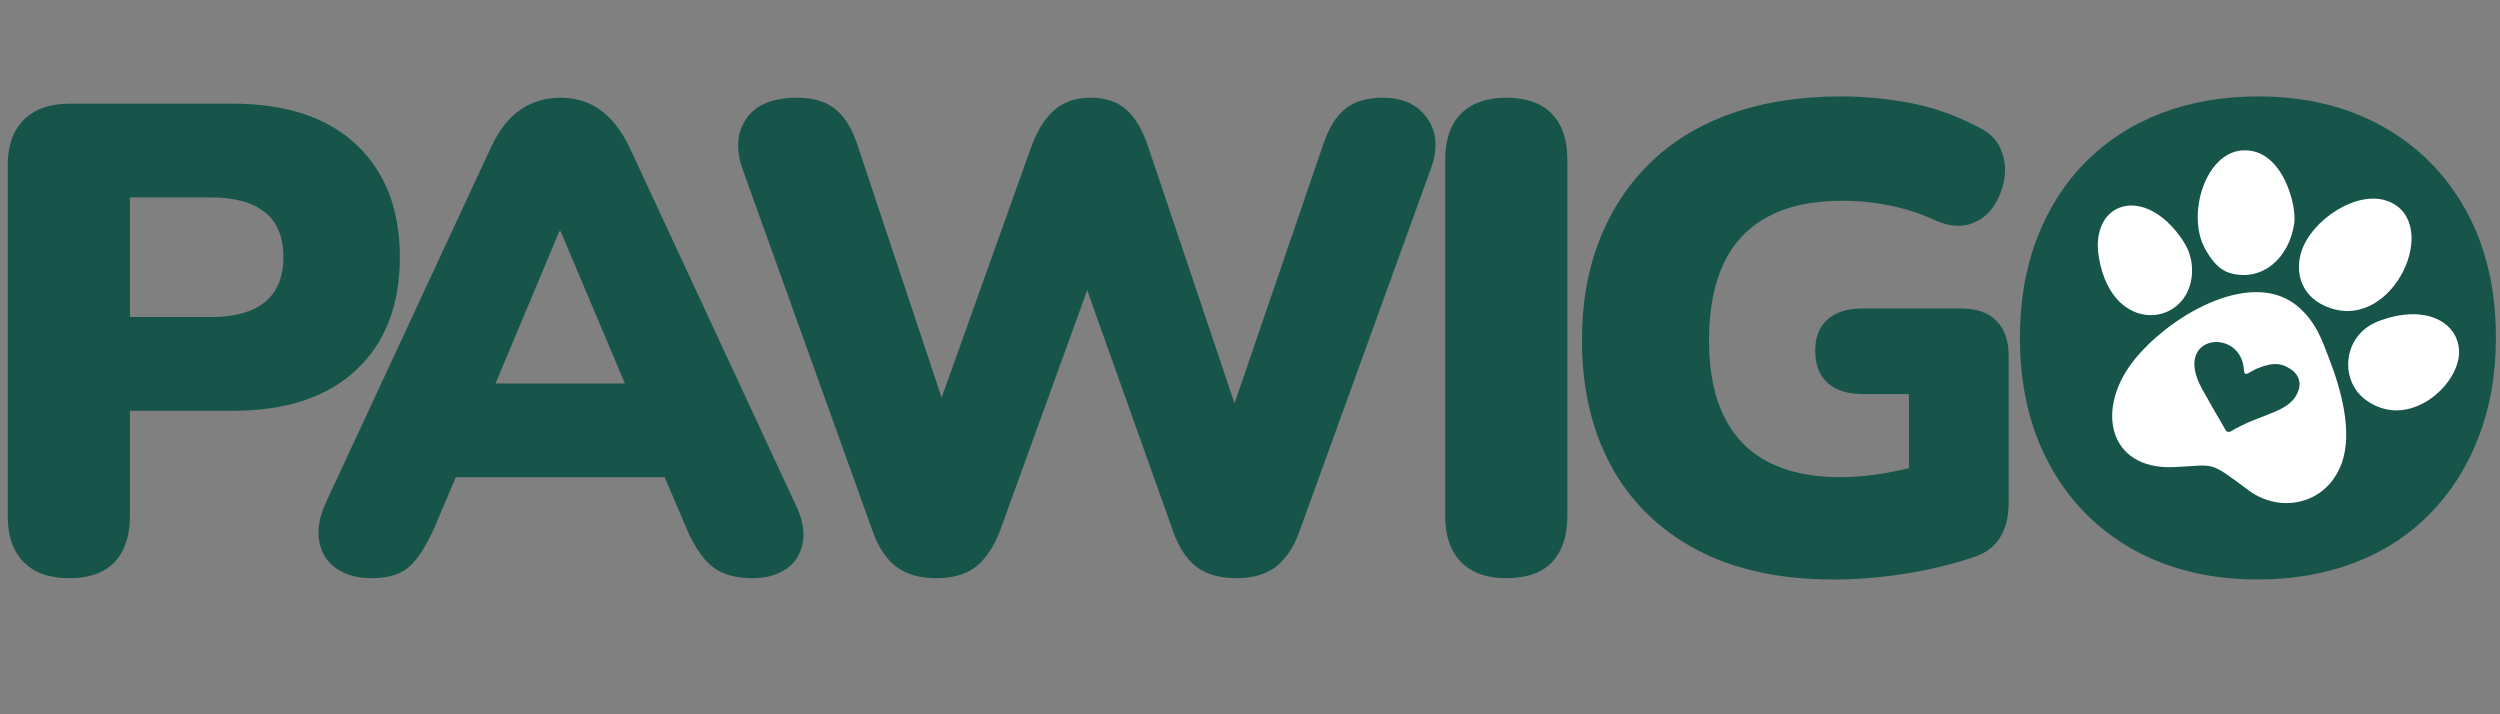 <svg version="1.0" preserveAspectRatio="xMidYMid meet" height="80" viewBox="0 0 210 60" zoomAndPan="magnify" width="280" xmlns:xlink="http://www.w3.org/1999/xlink" xmlns="http://www.w3.org/2000/svg"><rect x="0" y="0" width="210" height="60" fill="#808080" stroke="none"/><defs><g></g><clipPath id="fab18b92d6"><rect height="60" y="0" width="210" x="0"></rect></clipPath><clipPath id="9c870da536"><path clip-rule="nonzero" d="M 171.98 10.93 L 200.953 10.93 L 200.953 42.277 L 171.98 42.277 Z M 171.98 10.93"></path></clipPath><clipPath id="db9931f39f"><path clip-rule="nonzero" d="M 186.465 10.93 C 178.465 10.93 171.98 17.941 171.98 26.586 C 171.98 35.234 178.465 42.242 186.465 42.242 C 194.465 42.242 200.953 35.234 200.953 26.586 C 200.953 17.941 194.465 10.93 186.465 10.93 Z M 186.465 10.93"></path></clipPath><clipPath id="ba768966e1"><path clip-rule="nonzero" d="M 0.98 0.93 L 29.953 0.93 L 29.953 32.277 L 0.98 32.277 Z M 0.98 0.93"></path></clipPath><clipPath id="9b3beb285d"><path clip-rule="nonzero" d="M 15.465 0.93 C 7.465 0.93 0.98 7.941 0.98 16.586 C 0.98 25.234 7.465 32.242 15.465 32.242 C 23.465 32.242 29.953 25.234 29.953 16.586 C 29.953 7.941 23.465 0.93 15.465 0.93 Z M 15.465 0.93"></path></clipPath><clipPath id="9049ba66d2"><rect height="33" y="0" width="30" x="0"></rect></clipPath><clipPath id="5bf7fa1028"><path clip-rule="nonzero" d="M 176 12.375 L 207 12.375 L 207 43 L 176 43 Z M 176 12.375"></path></clipPath></defs><g transform="matrix(1, 0, 0, 1, 0, -0)"><g clip-path="url(#fab18b92d6)"><g fill-opacity="1" fill="#17554b"><g transform="translate(-2.929, 48.068)"><g><path d="M 8.703 0.5 C 7.066 0.5 5.801 0.047 4.906 -0.859 C 4.02 -1.773 3.578 -3.051 3.578 -4.688 L 3.578 -34.172 C 3.578 -35.836 4.031 -37.117 4.938 -38.016 C 5.852 -38.91 7.129 -39.359 8.766 -39.359 L 22.5 -39.359 C 26.969 -39.359 30.422 -38.211 32.859 -35.922 C 35.297 -33.629 36.516 -30.477 36.516 -26.469 C 36.516 -22.445 35.297 -19.289 32.859 -17 C 30.422 -14.707 26.969 -13.562 22.5 -13.562 L 13.844 -13.562 L 13.844 -4.688 C 13.844 -3.051 13.414 -1.773 12.562 -0.859 C 11.707 0.047 10.422 0.5 8.703 0.5 Z M 13.844 -21.438 L 20.719 -21.438 C 22.645 -21.438 24.129 -21.852 25.172 -22.688 C 26.211 -23.531 26.734 -24.789 26.734 -26.469 C 26.734 -28.176 26.211 -29.438 25.172 -30.25 C 24.129 -31.07 22.645 -31.484 20.719 -31.484 L 13.844 -31.484 Z M 13.844 -21.438"></path></g></g></g><g fill-opacity="1" fill="#17554b"><g transform="translate(25.765, 48.068)"><g><path d="M 5.422 0.5 C 4.266 0.5 3.297 0.234 2.516 -0.297 C 1.734 -0.836 1.25 -1.582 1.062 -2.531 C 0.875 -3.488 1.039 -4.562 1.562 -5.75 L 15.469 -35.672 C 16.133 -37.117 16.957 -38.176 17.938 -38.844 C 18.926 -39.52 20.055 -39.859 21.328 -39.859 C 22.586 -39.859 23.691 -39.52 24.641 -38.844 C 25.598 -38.176 26.426 -37.117 27.125 -35.672 L 41.031 -5.75 C 41.625 -4.562 41.836 -3.484 41.672 -2.516 C 41.504 -1.547 41.039 -0.801 40.281 -0.281 C 39.52 0.238 38.578 0.5 37.453 0.5 C 35.973 0.5 34.832 0.164 34.031 -0.5 C 33.227 -1.164 32.508 -2.242 31.875 -3.734 L 28.859 -10.828 L 32.766 -7.984 L 9.766 -7.984 L 13.734 -10.828 L 10.719 -3.734 C 10.051 -2.242 9.363 -1.164 8.656 -0.5 C 7.945 0.164 6.867 0.5 5.422 0.5 Z M 21.219 -28.641 L 14.734 -13.172 L 13.172 -15.859 L 29.422 -15.859 L 27.859 -13.172 L 21.328 -28.641 Z M 21.219 -28.641"></path></g></g></g><g fill-opacity="1" fill="#17554b"><g transform="translate(59.761, 48.068)"><g><path d="M 18.875 0.5 C 17.488 0.5 16.367 0.176 15.516 -0.469 C 14.66 -1.125 13.992 -2.141 13.516 -3.516 L 2.625 -33.828 C 2.031 -35.504 2.129 -36.926 2.922 -38.094 C 3.723 -39.27 5.148 -39.859 7.203 -39.859 C 8.578 -39.859 9.656 -39.531 10.438 -38.875 C 11.219 -38.227 11.832 -37.219 12.281 -35.844 L 20.594 -10.891 L 17.984 -10.891 L 26.906 -35.844 C 27.426 -37.219 28.078 -38.227 28.859 -38.875 C 29.641 -39.531 30.645 -39.859 31.875 -39.859 C 33.102 -39.859 34.086 -39.531 34.828 -38.875 C 35.578 -38.227 36.191 -37.195 36.672 -35.781 L 45.047 -10.891 L 42.812 -10.891 L 51.359 -35.844 C 51.805 -37.219 52.41 -38.227 53.172 -38.875 C 53.941 -39.531 55.016 -39.859 56.391 -39.859 C 58.098 -39.859 59.352 -39.27 60.156 -38.094 C 60.957 -36.926 61.039 -35.504 60.406 -33.828 L 49.406 -3.469 C 48.926 -2.125 48.266 -1.125 47.422 -0.469 C 46.586 0.176 45.484 0.5 44.109 0.5 C 42.691 0.5 41.562 0.176 40.719 -0.469 C 39.883 -1.125 39.227 -2.141 38.75 -3.516 L 30.875 -25.625 L 32.266 -25.625 L 24.234 -3.469 C 23.711 -2.125 23.039 -1.125 22.219 -0.469 C 21.395 0.176 20.281 0.5 18.875 0.5 Z M 18.875 0.5"></path></g></g></g><g fill-opacity="1" fill="#17554b"><g transform="translate(117.817, 48.068)"><g><path d="M 8.703 0.5 C 7.066 0.5 5.801 0.047 4.906 -0.859 C 4.02 -1.773 3.578 -3.07 3.578 -4.75 L 3.578 -34.609 C 3.578 -36.328 4.02 -37.629 4.906 -38.516 C 5.801 -39.41 7.066 -39.859 8.703 -39.859 C 10.379 -39.859 11.656 -39.41 12.531 -38.516 C 13.406 -37.629 13.844 -36.328 13.844 -34.609 L 13.844 -4.75 C 13.844 -3.07 13.414 -1.773 12.562 -0.859 C 11.707 0.047 10.422 0.5 8.703 0.5 Z M 8.703 0.5"></path></g></g></g><g fill-opacity="1" fill="#17554b"><g transform="translate(130.322, 48.068)"><g><path d="M 23.672 0.609 C 19.172 0.609 15.348 -0.223 12.203 -1.891 C 9.055 -3.566 6.66 -5.91 5.016 -8.922 C 3.379 -11.941 2.562 -15.461 2.562 -19.484 C 2.562 -22.609 3.055 -25.426 4.047 -27.938 C 5.035 -30.445 6.457 -32.602 8.312 -34.406 C 10.176 -36.219 12.457 -37.598 15.156 -38.547 C 17.852 -39.492 20.914 -39.969 24.344 -39.969 C 26.195 -39.969 28.094 -39.789 30.031 -39.438 C 31.969 -39.082 33.867 -38.422 35.734 -37.453 C 36.703 -37.016 37.363 -36.395 37.719 -35.594 C 38.07 -34.789 38.18 -33.953 38.047 -33.078 C 37.91 -32.203 37.594 -31.398 37.094 -30.672 C 36.594 -29.953 35.914 -29.469 35.062 -29.219 C 34.207 -28.977 33.238 -29.102 32.156 -29.594 C 31.039 -30.113 29.832 -30.508 28.531 -30.781 C 27.227 -31.062 25.848 -31.203 24.391 -31.203 C 21.898 -31.203 19.828 -30.754 18.172 -29.859 C 16.516 -28.973 15.273 -27.656 14.453 -25.906 C 13.641 -24.156 13.234 -22.016 13.234 -19.484 C 13.234 -15.691 14.16 -12.828 16.016 -10.891 C 17.879 -8.953 20.633 -7.984 24.281 -7.984 C 25.395 -7.984 26.613 -8.094 27.938 -8.312 C 29.258 -8.539 30.594 -8.859 31.938 -9.266 L 30.031 -5.422 L 30.031 -14.969 L 26.125 -14.969 C 24.863 -14.969 23.883 -15.281 23.188 -15.906 C 22.5 -16.539 22.156 -17.438 22.156 -18.594 C 22.156 -19.75 22.5 -20.629 23.188 -21.234 C 23.883 -21.848 24.863 -22.156 26.125 -22.156 L 34.391 -22.156 C 35.691 -22.156 36.688 -21.812 37.375 -21.125 C 38.062 -20.438 38.406 -19.441 38.406 -18.141 L 38.406 -5.812 C 38.406 -4.688 38.172 -3.734 37.703 -2.953 C 37.242 -2.172 36.508 -1.613 35.5 -1.281 C 33.75 -0.688 31.848 -0.223 29.797 0.109 C 27.754 0.441 25.711 0.609 23.672 0.609 Z M 23.672 0.609"></path></g></g></g><g fill-opacity="1" fill="#17554b"><g transform="translate(167.109, 48.068)"><g><path d="M 22.547 0.609 C 18.566 0.609 15.066 -0.234 12.047 -1.922 C 9.035 -3.617 6.703 -5.992 5.047 -9.047 C 3.391 -12.098 2.562 -15.648 2.562 -19.703 C 2.562 -22.754 3.035 -25.523 3.984 -28.016 C 4.941 -30.516 6.301 -32.656 8.062 -34.438 C 9.832 -36.227 11.945 -37.598 14.406 -38.547 C 16.863 -39.492 19.578 -39.969 22.547 -39.969 C 26.535 -39.969 30.023 -39.129 33.016 -37.453 C 36.016 -35.785 38.352 -33.43 40.031 -30.391 C 41.707 -27.359 42.547 -23.797 42.547 -19.703 C 42.547 -16.648 42.066 -13.879 41.109 -11.391 C 40.16 -8.898 38.801 -6.75 37.031 -4.938 C 35.27 -3.133 33.16 -1.758 30.703 -0.812 C 28.242 0.133 25.523 0.609 22.547 0.609 Z M 22.547 -7.984 C 24.523 -7.984 26.203 -8.445 27.578 -9.375 C 28.953 -10.312 30.008 -11.648 30.75 -13.391 C 31.5 -15.141 31.875 -17.242 31.875 -19.703 C 31.875 -23.391 31.055 -26.254 29.422 -28.297 C 27.785 -30.348 25.492 -31.375 22.547 -31.375 C 20.617 -31.375 18.957 -30.914 17.562 -30 C 16.164 -29.094 15.094 -27.773 14.344 -26.047 C 13.602 -24.316 13.234 -22.203 13.234 -19.703 C 13.234 -16.023 14.051 -13.148 15.688 -11.078 C 17.32 -9.016 19.609 -7.984 22.547 -7.984 Z M 22.547 -7.984"></path></g></g></g></g></g><g clip-path="url(#9c870da536)"><g clip-path="url(#db9931f39f)"><g transform="matrix(1, 0, 0, 1, 171, 10)"><g clip-path="url(#9049ba66d2)"><g clip-path="url(#ba768966e1)"><g clip-path="url(#9b3beb285d)"><path fill-rule="nonzero" fill-opacity="1" d="M 0.98 0.93 L 29.953 0.93 L 29.953 32.277 L 0.98 32.277 Z M 0.98 0.93" fill="#17554b"></path></g></g></g></g></g></g><g clip-path="url(#5bf7fa1028)"><path fill-rule="nonzero" fill-opacity="1" d="M 193.305 21.168 C 194.148 18.473 198.031 15.879 200.637 16.918 C 205.117 18.695 201.113 27.719 195.742 25.879 C 193.453 25.105 192.715 23.105 193.305 21.168 Z M 184.074 21.926 C 183.898 21.285 183.855 20.824 182.984 19.672 C 179.797 15.508 175.57 17.129 176.301 21.59 C 177.48 28.785 184.875 27.277 184.074 21.926 Z M 187.422 22.965 C 190.082 23.652 192.281 21.652 192.711 18.801 C 192.961 17.328 191.746 12.375 188.312 12.637 C 185.246 12.883 183.73 17.93 185.141 20.727 C 185.645 21.707 186.348 22.699 187.422 22.965 Z M 199.695 27.023 C 196.809 28.18 196.488 31.887 198.664 33.547 C 202.301 36.305 206.695 32.273 206.562 29.453 C 206.43 26.895 203.48 25.512 199.695 27.023 Z M 195.621 30.062 C 196.641 32.668 197.652 36.277 196.703 38.91 C 195.418 42.434 191.508 43.148 188.875 41.184 C 185.43 38.613 186.145 39.094 182.621 39.234 C 177.051 39.5 175.895 34.234 179.453 30.016 C 182.633 26.242 189.316 22.551 193.047 25.766 C 194.613 27.113 195.109 28.742 195.621 30.062 Z M 192.59 31.129 C 191.781 30.527 191.039 30.371 189.703 30.914 C 188.934 31.207 188.566 31.734 188.496 31.137 C 188.328 27.449 182.438 28.039 184.949 32.625 C 185.562 33.742 186.223 34.871 186.973 36.156 C 187.008 36.262 187.191 36.305 187.316 36.27 C 190.141 34.59 192.527 34.711 193.117 32.648 C 193.258 32.098 193.082 31.539 192.59 31.129 Z M 192.59 31.129" fill="#ffffff"></path></g></svg>